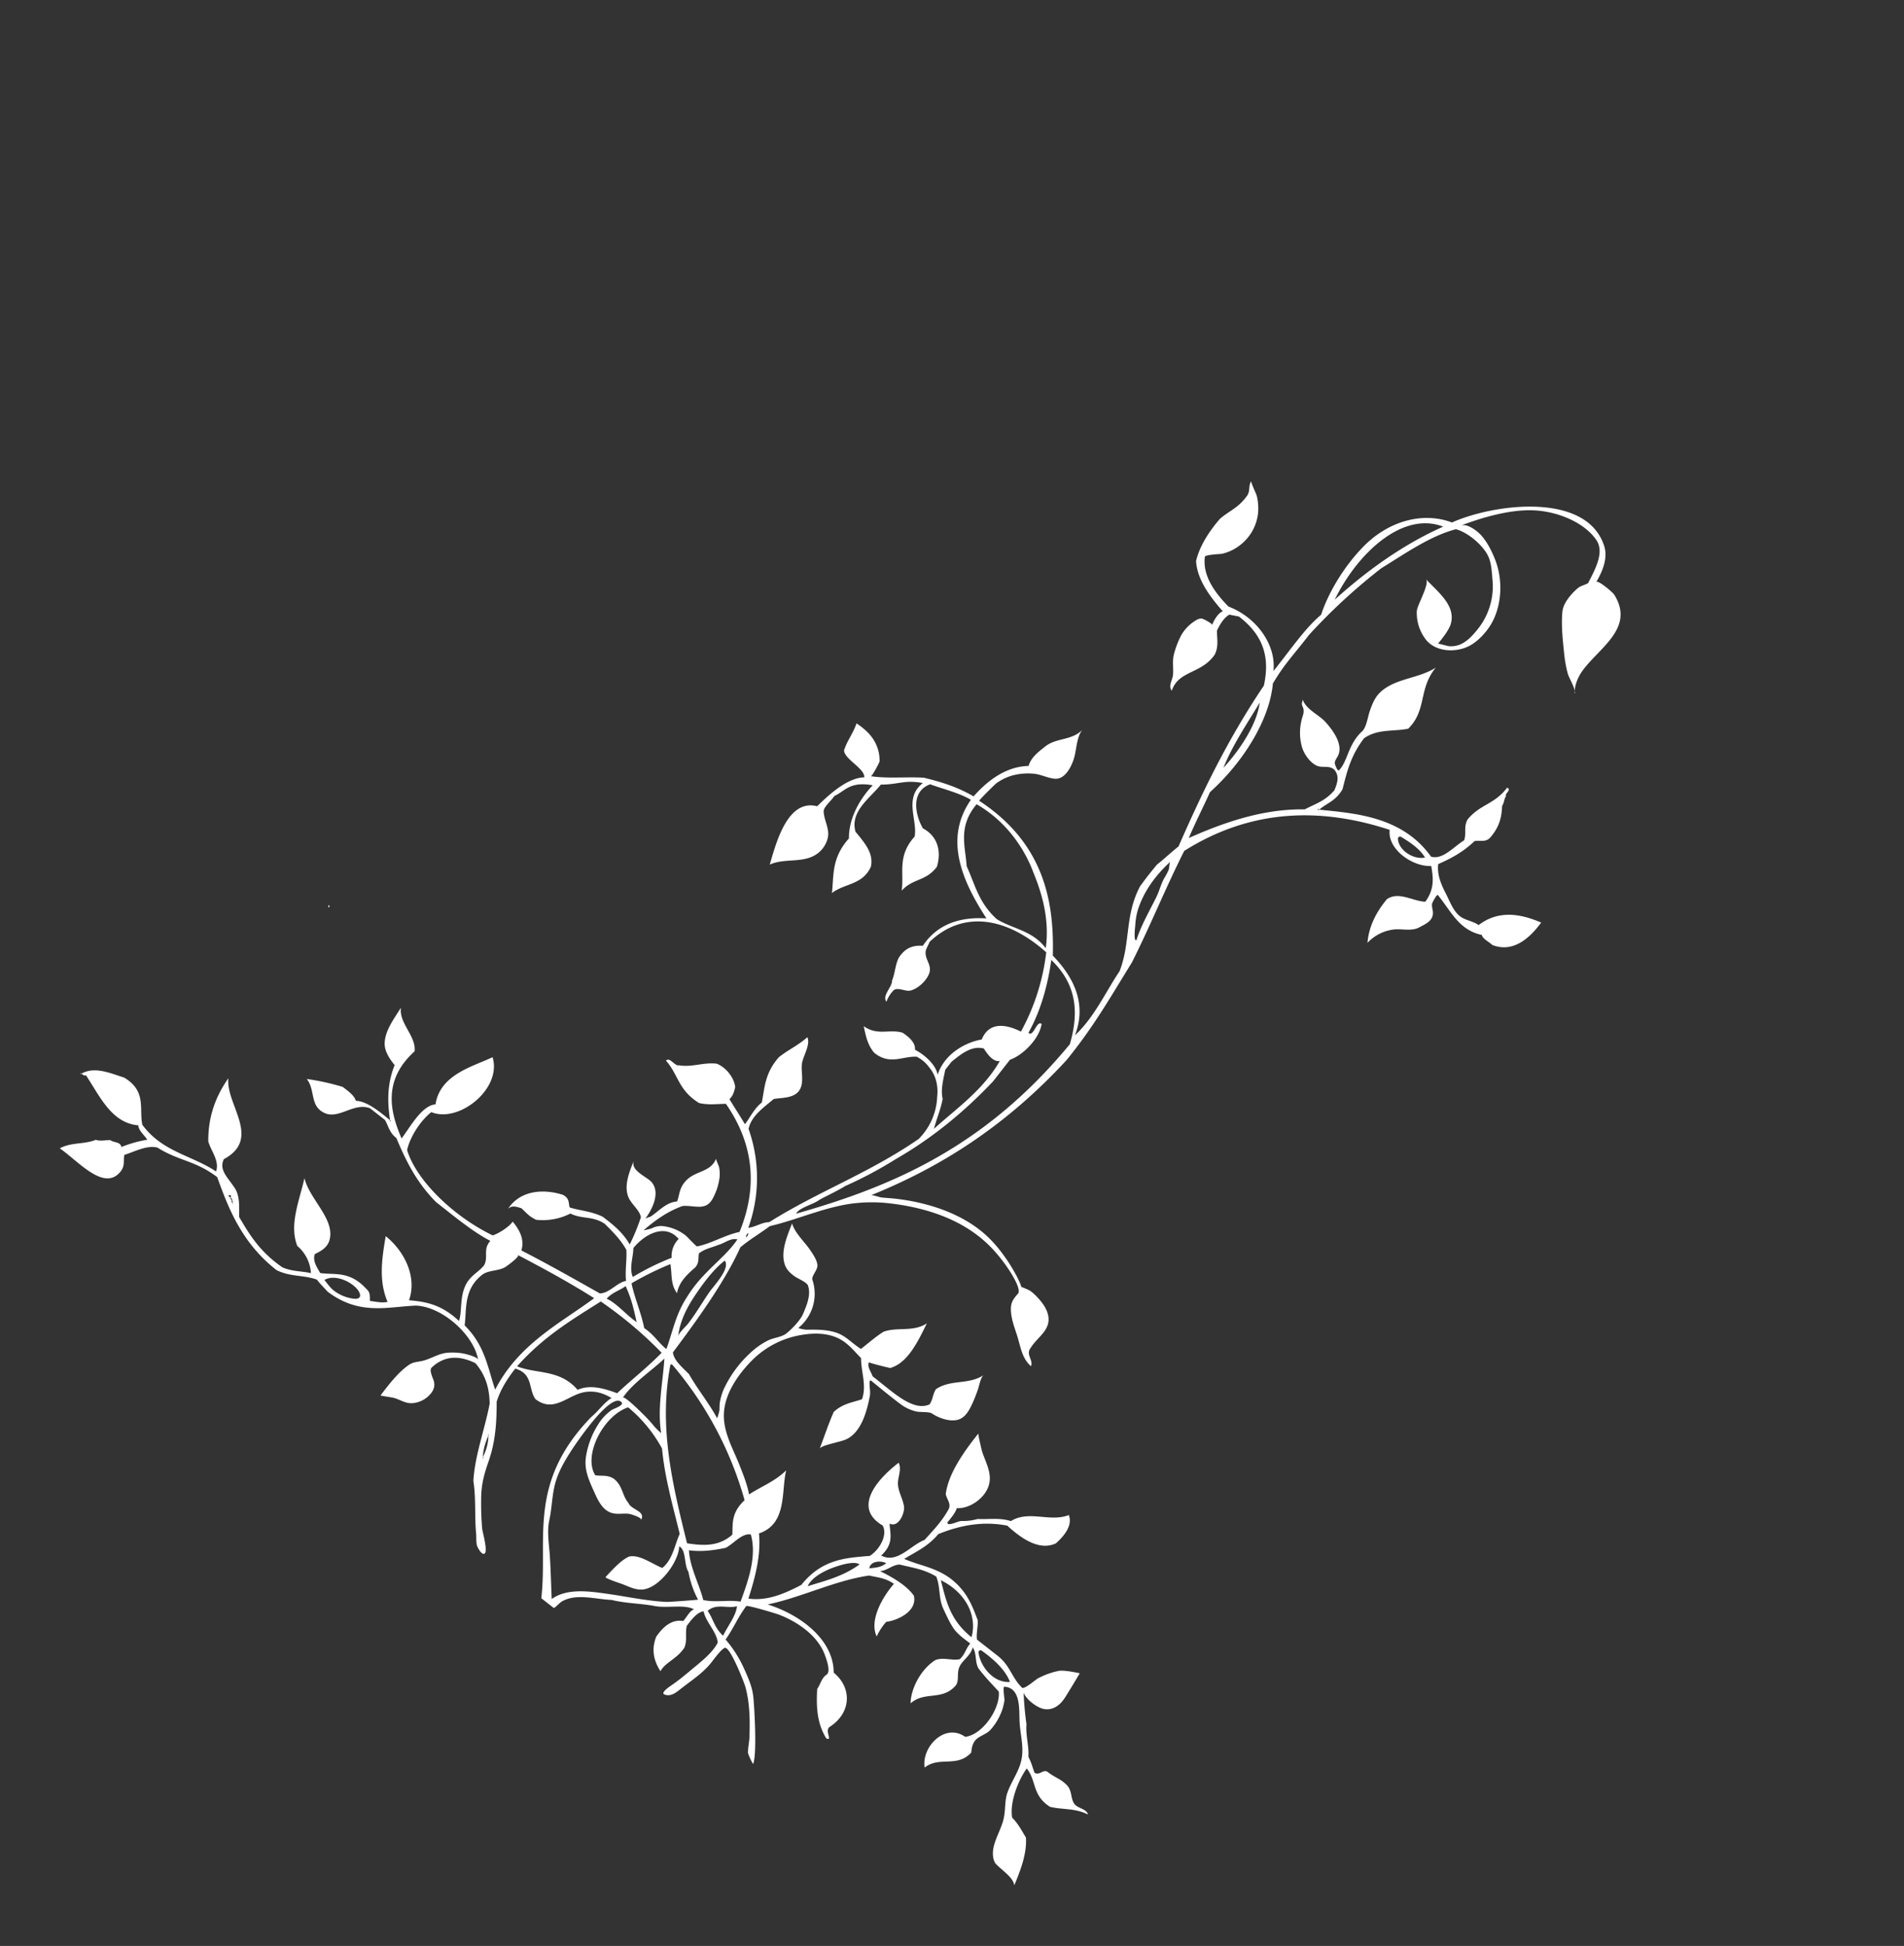 <?xml version="1.0" encoding="UTF-8"?> <svg xmlns="http://www.w3.org/2000/svg" xmlns:xlink="http://www.w3.org/1999/xlink" width="1276.121" height="1304.175" viewBox="0 0 1276.121 1304.175"><rect x="0" y="0" width="1276.121" height="1304.175" fill="#333333" stroke="none"/><defs><clipPath id="clip-path"><rect id="Rettangolo_2137" data-name="Rettangolo 2137" width="1000.509" height="837.738" fill="none"></rect></clipPath></defs><g id="Raggruppa_20377" data-name="Raggruppa 20377" transform="matrix(0.616, -0.788, 0.788, 0.616, 0.003, 788.414)"><g id="Raggruppa_20376" data-name="Raggruppa 20376" transform="translate(0 -0.004)" clip-path="url(#clip-path)"><path id="Tracciato_7757" data-name="Tracciato 7757" d="M204.478.6c-1.171.1-.6-1.406,0,0" transform="translate(-116.568 0.004)" fill="#fff" fill-rule="evenodd"></path><path id="Tracciato_7758" data-name="Tracciato 7758" d="M87.909,1.406c9.283,3.961,11.938,14.546,15.5,24.223,2.135,17.636-10.424,20.582-17.44,29.068-6.036,21.743,4.221,38.219,5.813,58.134,7.132-2.556,8.561-10.816,12.6-16.471,10.633-8.421,23.568-14.542,41.662-15.5-14.977,9.288-17.869,42.712-44.57,31.006-7.6,1.762-7.82,8.634-10.656,17.439-2.062,6.4-8.372,10.361-13.566,14.534-4.92,12.519-9.848,25.031-8.718,43.6,1.8,6.924,5.917,11.524,8.718,17.442a25.812,25.812,0,0,0,8.721-18.41c7.788-13.2,24.534-17.454,38.757-24.222-9.06,11.287-8.987,33.161-22.285,38.754-5.224,2.2-10.057-.278-13.564-1.938-4.546,1.592-5.926,6.349-7.753,10.659,5.066,8.823,13.389,14.386,10.659,31.005-.116,3.759-2.854,4.9-4.846,6.781,2.046,3.446,3.761,7.222,6.783,9.69,7.282-13.389,20.456-20.885,33.911-28.1-.267,16.852-8.976,33.653-24.223,38.754,5.864,8.995,11.209,18.506,9.69,34.881,6.223-1.857,13.8-10.736,24.222-11.626,6.135-.324,9.821,1.806,15.5,1.937,6.407-1.022,7.617-7.238,15.5-6.782-2.483-13.02-1.93-29.074-1.939-44.57,2.429-19.21,9.731-33.549,17.44-47.475-.02-6.156,3.169-9.105,4.844-13.565v-12.6C185.3,156.9,169.7,156.354,167.36,145.774c-2.377-10.747,8.557-14.049,10.656-23.255A161.109,161.109,0,0,1,188.675,144.8c.071,4.916.232,9.919-1.937,12.6,4.167,5.845,4.217,15.807,3.876,26.16-1.407.6.1,1.171,0,0,8.322-8.8,17.725-16.509,31.006-20.347,1.378-6.05,3.438-11.5,7.751-14.534,6.592-4.644,15.768-4.9,25.19-5.813-9.105,5.105-8.642,19.779-17.439,25.193-28.388-4.95-41.993,11.9-51.351,29.065,8.38.061,25.648-3.132,31.973,3.876,17.753-9.913,35.346,4.118,48.445,10.658-12.6,18.088-48.869,9.556-54.258-9.689-10.071-2.36-22.813-.639-30.038,2.908-12.476,17.832-15.8,52.624-9.689,80.419,4.011,2.651,11.587,5.115,15.5,4.843-1.642,7.725-4.865,13.868-11.628,16.472,3.692,19.239,6.686,39.174,9.69,59.1,3.755,4.964,12.845,4.6,17.439,8.721,4.927-4.764,11.321-8.059,16.472-12.6,2.771-6.271,4.005-14.081,4.844-22.285-.7-9.637-6.987-13.682-8.719-22.285a40.692,40.692,0,0,1-17.442-15.5c-1.11-5.127-.439-7.184,0-12.6-1.192-3.006-2.133-6.264-5.813-6.783,15.112-1.22,25.457,10.713,30.036,23.255.917,5.114-2.144,6.253-3.875,8.718,2.739,7.276,7,13.028,8.721,21.317.226,10.884-.425,17.972-3.455,25.688a145.2,145.2,0,0,0,18.957-5.34c3.4-3.7,2.856-10.889,5.813-15.5,4.192-6.54,12.758-9.2,21.317-11.626-7.013,1.985-3.282,13.286-4.157,18.116-1.675,9.233-14.124,11.8-22,11.92.554-.009,3,1.841,3.858,2.109,6.23,1.949,13.792,2.354,18.427,7.58,4.713-1.422,7.784-4.487,14.532-3.876,9.306.649,14.537,9.649,24.222,6.784-.674.2-2.708,4.417-3.359,5.168a23.752,23.752,0,0,1-4.969,4.287,39.093,39.093,0,0,1-13.473,5.1c-10.178,2.13-11.345-6.221-16.953-12.614-8.049-5.195-17.938-8.543-29.066-10.658a48.436,48.436,0,0,0,4.442,3.53,13.418,13.418,0,0,1,5.524,4.561,30.245,30.245,0,0,1,4.691,16.123c.025,1.047-1.443,10.365-1.094,10.666,7.459,6.427,17.7,10.073,25.193,16.471q47.558-13.483,62.009-60.071c-3.727-4.672-8.034-8.76-10.658-14.534-1.794-16.327,6.455-22.612,8.72-34.881,3.693.184.6,7.158,2.908,8.721,4.167,7.783,12.05,11.847,16.472,19.377,1.975,7.183-.676,15.407-4.845,19.377-2.513,1.041-4.751,2.356-8.721,1.94-2.279,6.117-4.407,12.385-6.781,18.408,4.1.3,11.654-1.7,18.408,0,9.027-4.535,16.593-10.535,31.006-9.688,7.808,1.882,14.072,5.3,22.285,6.782-2.789,5.147-12.251,5.382-16.919,8.485-4.465,2.965-8.514,8.612-14.193,9.192-6.6.673-11.128-6.024-15.4-9.925-8.145-1.635-17.845-4.954-26.16-.969a98.3,98.3,0,0,1-52.321,40.692c3.337,3.446,8.62,4.944,11.626,8.721,36.748,13.314,67.438,32.683,105.611,44.57a42.378,42.378,0,0,0,30.036-7.751c5.421-3.3,9.947-8.547,11.626-14.532,1.383-4.932,1.709-7.336.97-12.6-5.39-7.853-15.847-10.637-15.5-24.225,1.529-7.191,5.78-11.66,9.691-16.472.5,11.449,9.276,14.623,12.594,23.255.519,6.331-.36,11.263-3.875,13.566,1.464,7.68.495,17.623-3.875,22.283,14.057-5.2,29.094,1.557,36.819,8.72,12.907-3.709,18.334,7.157,20.347,17.442a145.427,145.427,0,0,0,52.322-19.381c2.207-34.879-11.448-61.27-42.634-65.885-2.2.7-4.95.865-6.78,1.937-4.763,3.048-4.338,9.309-10.482,11.012-4.936,1.368-12.488.24-16.535-3.116-2.414-2-3.284-8.556-6.9-8.864a20.966,20.966,0,0,0-8.719.968c1.4-5.053,10.006-2.909,13.564-5.813,5.283-1.5,9.024-4.54,14.534-5.813,8.953-.879,13.146,3,16.471,7.752,19.251-1.53,32.283,9.915,40.692,22.286,9.553-27.664,23.947-55.4,56.2-57.166-1.088-8.926-6.237-20.274-8.625-27.9-12-7.49-22.441,4.848-26.254,14.329,2.081,11.875-5.326,19.758-14.532,23.255-12.242.289-15.943-7.957-27.132-8.721,10.487-5.983,16.227-16.716,33.914-15.5,10.041-5.184,15.667-21.708,31.65-17.733-5.721-11.1-10.767-12.111-18.167-21.532-11.776-.152-27.022-5.312-35.325,6.055-2.232,10.044-3.895,18.454-12.072,22.552-13.269,3.211-19.579-7.055-30.036-9.689,10.221-6.253,18.2-14.743,35.851-13.564,8.236-6.619,21.5-10.915,37.88-9.391-7.373-13.844-14.252-12.109-21.53-15.811-3.84.357-10.1-1.183-12.446.672-4.408,3.491-6.769,10.54-12.191,13.061a18.26,18.26,0,0,1-15.9-.132c-8.971-4.4-13.4-14.78-22.318-19.4,13.962-5.525,42.186-17.914,50.383.969,9.714,1.27,27.278,3.826,34.678,12.91,5.011-3.063,1.317-18.534,6.056-21.869,7.227-2.492,12.1-2.04,19.286-4.48.465,7.3.009,14.186-3.934,20.558a24.862,24.862,0,0,1-6.663,7.276c-.71.5-11,2.239-11.382,1.543,5.283,9.572,15.068,19.772,21.061,28.632,4.644,10.216,8.858,20.854,10.66,33.913,17.351,1.054,30.468,6.347,38.755,16.472,5.6-2.245,11.646-.578,17.237.785,9.461,2.3,13.9,11.752,24.427,12.779-5.981-.584-13.479,5.194-18.857,7.256-4.873,1.867-13.645,3.882-17.859-.613-2.925-3.119-4.132-9.732-6.466-13.532a40.057,40.057,0,0,0-8.468-9.919,33.972,33.972,0,0,0-12.312-6.571c-1.439-.414-16.5-2.33-16.456-1.813,4.305,51.867-22.208,81.083-51.354,102.7-3.182,22.654-13.145,38.53-32.942,44.57,17.365,2.83,35.74-1.719,52.318-2.906,19.827-6.012,31.351-20.328,53.291-24.223,8.047-.233,10.365-.233,18.411,0,5.933,1.494,12.473,2.381,18.408,3.876,37.564-9.589,76.105-18.2,120.143-21.317,15.229-7.376,26.454-18.762,26.162-41.66-.927-1.983-1.98-3.836-2.906-5.815-3.75-1.715-9.636-.907-13.566,0-4.218,3.209-7.392,7.467-13.566,8.721-15.707,1.108-23.328-12.663-36.819-7.751.914-3.943,5.941-4.041,8.721-5.815,3.986-2.539,6.876-6.06,11.252-8.045A61.282,61.282,0,0,1,773,401.119a27.174,27.174,0,0,1,12.648,1.06c1.731.554,3.709,1.25,4.758,2.81.58.859,1.841,7.865.926,8.2,2.728-1.005,9.064-1.853,11.627,0,2.63-14.161,6.576-27.014,15.5-34.879,8.385-3.89,19.133-5.411,31.973-4.845,7.653,1.392,13.054,5.034,22.287,4.845,5.144.3,6.348-3.341,10.657-3.875-.714.088-4.656,8.015-5.453,9.02a36.385,36.385,0,0,1-7.869,7.339,31.189,31.189,0,0,1-25.146,4.148,30.64,30.64,0,0,1-11.875-5.908c-.946-.8-7.415-8.626-8.76-7.818-10.286,6.188-14.548,18.4-16.472,32.944,6.048,19.673-.71,41.341-15.5,50.381,16.806.312,35.3-1.068,49.41,1.94,15.03-5.409,35.238-7.817,53.291-5.815,25.059,2.783,43.541,17.78,49.414,36.819,27.058,14.3,72.022,58.326,50.381,90.11-4.372,6.422-12.615,9.344-22.278,10.656,1.987-.15,1.356,13.049.82,14.536-8.946,24.861-33.8,14.212-53.022,14.776-5.035.15-10.543,1.542-14.658,4.6,2.645-1.967,4.837-8.634,7.006-11.489a86.985,86.985,0,0,1,9.068-10.057c6.588-6.335,13.4-13.038,21.124-17.974,3.88-2.48,9.123-2.677,13.574-2.346a31.945,31.945,0,0,1,6.426,1.053c1.084.311,5.263,3.122,5.783,3.024,11.13-2.109,23.265-4.226,26.158-13.562,3.962-12.781-.351-28.8-7.171-40.461-5.98-10.243-15.206-18.632-24.57-25.745-5.334-4.053-10.968-7.676-16.626-11.26,3.955,2.5,3.978,11.129,3.277,14.918-1.12,6.048-3.962,12.036-7.061,17.308-6.959,11.823-19.736,21.42-33.275,24.128-6.926,1.388-16.1.867-22.661-1.995-9.048-3.946-17.3-14.82-14.962-25.339A29.066,29.066,0,0,1,883.2,515.454c3.324-2.236,19.965-4.4,20.524-8.279-1.876,12.963-1.757,27.838-14.531,31.973-4.1,1.072-9.222,1.115-14.536.97.276.008,2.7,6,3.126,6.663a15.849,15.849,0,0,0,4.81,4.9c4.416,2.811,10.121,3.307,15.222,3.422a45.847,45.847,0,0,0,32.746-12.257c3.631-3.414,7.806-6.876,10.4-11.185,4.345-7.222,4.9-21.664,1.514-29.332-14.126-10.739-33.207-16.53-51.35-23.252a387.715,387.715,0,0,0-64.917-10.66c-17.615.137-25.133-1.017-40.695.97-19.976,12.931-52.861,16.988-83.324,11.626-10.874,2.693-22.282,4.849-32.943,7.751,24.462,13,46.86,28.07,62.976,49.414,6.971,3.044,12.675,7.353,22.287,7.751,4.83-1.305,9.332-2.941,10.656-7.751,1.369-4.971-4.178-7.578-5.018-12.119-.9-4.858.882-10.716,3.591-14.761A35.074,35.074,0,0,1,778.9,499.274c2.4-1,3.962-1.234,5.776-3.237.792-.875,1.088-2.105,2.014-2.909.528-.458,2.436-1.04,2.708-1.455-3.978,6.043-1.313,14.646-2.523,21.447-1.23,6.916-4.116,17.816-11.768,20.257-1.841.587-4.353.339-6,1.466-.565.383-3.667,5.094-1.991,5.275,8.346.911,17.244-6,30.034-3.875,3.808.635,9.963-2.977,13.527-4.215,4.644-1.616,9.453-3.079,14.424-2.346,13.622,2.007,23.017,14.607,36,19.157-18.7-.39-25.89,12.9-43.6,10.656-7.669-6.54-12.428-15.99-23.254-19.377-15.04.138-25.291,5.07-35.849,9.686-9.3,1.223-13.57-2.578-20.347-3.875v-.966c-1.1.182-.54.97,0,.966,12.321,19.775,30.846,46.249,21.317,78.482,3.351,7.625,14.287,7.672,22.283,10.656,4.853-1.6,6.871-6.047,12.6-6.781,13.172.394,19.055,8.074,32.943,7.75.927,3.513-4.182.986-4.844,2.906-2.745.162-4.038,1.778-6.782,1.94-5.654,4.037-11.867,7.51-22.287,6.781-4.1-.737-5.172-4.518-7.751-6.781-10.743-1.529-19.14-5.4-27.128-9.691-6.06,3.7-9.482,9.825-12.348,16.09-2.2,4.79-5.2,9.493-6.04,14.772-.922,5.831,2.606,10.041,2.886,15.647,15.6,4.1,23.044,16.358,27.128,31.974-15.171.481-27.984-3.351-31.974-16.472.264-3.292-.749-7.857.97-9.69-6.923-14.237-.232-25.848,2.906-39.724.217-.95-6.182.1-6.954.52-1.7.919-2.59,2.519-3.978,3.789-4.353,3.986-9.135,1.273-13.906-.829-5.4-2.385-7.782-8.929-11.891-12.887a28.976,28.976,0,0,0-17.532-8.035c7.81-5.109,17.69-8.149,31.007-7.751,9.142,2.807,9.565,14.335,14.532,21.317,10.677-.3,16.113-5.846,21.317-11.626-8.169-9.375-9.316-30.109,1.936-36.819-17.3-47.941-47.909-82.567-95.92-99.8-29.041,5.858-52.534,12.794-80.419,18.408-29.47,3.248-49.372,6.3-78.481,5.815-60.68-4.983-109.121-22.642-152.118-47.479.844.489,2.406,5.232,3.042,6.28,1.584,2.618,3.38,5.105,4.989,7.711,11.723,19,20.54,42.677,18.13,65.461-1.8,17.023-10.14,35.072-12.594,37.785.207-.229,1.626,5.555,1.659,6.2a32.846,32.846,0,0,1-.473,6.69c-.71,4.577-2.081,9.616-5.231,13.16-6.6,7.416-15.626,3.051-24.053,3.985-5.884-.071-5.237,6.391-9.69,7.751.3-8.122,6.255-13.795,10.548-20.154,2.98-4.419,5.774-9.063,9.724-12.7,4.431-4.081,7.137-4.294,12.671-3.966,3.522.208,7.629-11.157,8.474-13.61a107.421,107.421,0,0,0,4.553-17.942c4.15-25.827-4.792-51.11-18.132-73.1a101.938,101.938,0,0,0-12.336-16.464c-13.808-15.257-33.28-24.853-49.414-37.785-7.911-2.1-14.99-5.039-23.253-6.785-24.8,6.032-55.806,7.16-83.326,7.751-3.779,3.651-4.026,10.834-4.846,17.441-4.36,10.5-7.092,22.618-11.626,32.944-.192.434,4.662-1.644,5-1.865,1.431-.95,2.693-2.073,4.183-2.953a35.93,35.93,0,0,1,11.066-4.014,77.237,77.237,0,0,1,28.408-.382,49.98,49.98,0,0,1,13.558,4.214c3.838,1.9,7.122,5.807,11.384,6.777,4.449,1.013,12.392,1.853,16.8.693,5.917-1.561,13.724-3.643,17.154-9.253,1.159-1.9-.59-8.232-.692-10.46-.172-3.678.081-7.187,2.158-10.349,5.088-7.735,16.422-10.585,24.694-13.1-3.98,5.594-4.508,14.079-6.565,20.492-1.052,3.285-2.267,7.266-4.709,9.841s-8.384,1.435-10.043,3.58a29.419,29.419,0,0,1-31,12.592c-.893-.19,1.839,4.557,2.043,4.81,4.121,5.113,8.378,10.463,10.711,16.684,2.561,6.828.919,13.207,1.778,20.169,6.219,1.534,12.742,2.76,18.41,4.846,8.484,5.4,11.89,15.884,22.282,19.377-11.819,2.42-28.758,6.592-38.754-.971-2.047-4.411-4.094-8.823-5.813-13.562-3.356,1.167-3.978,5.066-5.816,7.751.2,16.6-2.3,35.889,8.721,41.66,4.219-.3,6.5-2.543,10.658-2.906,11.654,3.847,15.512,15.494,27.129,19.378-2.263-.758-7.9,2.223-10.184,2.976-3.288,1.08-6.568,2.121-9.945,2.89-5.07,1.155-10.859,2.074-15.013-1.8-4.068-3.8-6.069-10.345-6.521-15.7-.183-2.16-4.378-6.726-5.387-8.934a28.114,28.114,0,0,1-2.6-11.146c-.195-8.488.069-16.968.239-25.452,0-.237-.519-.551-.651-.607-2.947,1.605-4.975,4.794-8.257,6.454-8.637,4.372-20.688,9.592-30.462,6.084-3.13-1.124-5.657-3.455-8.328-5.35-1.439-1.026-7.633-6.185-9.468-5.618,8.388-2.595,16.456-5.5,25.193-7.751,8.127,1.238,12.734,6,18.409,9.691,9.6-3.32,13.97-11.867,21.315-17.442.937-7.187,2.709-13.633.913-20.9-1.922-7.786-6.98-14.307-12.759-19.677a60.642,60.642,0,0,0-34.043-16.057c-12.993-1.57-28.788-.836-39.823,6.958-10.178,7.187-14.775,19.137-20.876,29.513-3.41,5.8-7.1,12.241-11.617,17.26,9.44,3.154,17.061,8.129,28.1,9.687-12.567,5.322-27.578,22.906-44.57,11.63-10.25,9.773-24.1,15.943-38.757,21.313,6.261,10.858,17.274,16.965,29.068,22.287,22.35.256,32.722,12.49,43.6,24.222,8.4,2.771,18.776.375,21.315-5.815-3.16-23.588,22.766-21.837,39.727-17.438-1.977,4.155-7.044,5.227-10.658,7.751-4.637,3.237-6.451,9.372-10.4,13.3-2.992,2.977-13.485,5.827-14.792-.705-5.238,4.451-8.723,10.656-20.345,8.721,2.206,12,17.27,11.149,26.16,16.471,9.069.643,17.347,1.506,26.16,0,4.054-.788,4.494-5.192,6.78-7.751,11.181-6.58,27.515-8.01,45.54-7.751-.656-.008-5.218,5.847-5.937,6.667a40.756,40.756,0,0,0-4.276,6.157c-4.335,7.266-7.945,13.909-17.213,15.12-7.32.958-16.636-2.279-21.019-8.567-2.91,1.289-7.412.985-11.629.97-1.525,2.224,4.94,4.711,6.784,6.781a34.973,34.973,0,0,0,7.75,7.751c4.268,6.071,9.8,10.877,12.6,18.411,13.43,4.98,15.473,21.345,27.13,28.1-3.572,5.893-11.623,6.45-20.347,4.845-9.6-4.936-11.944-17.126-10.659-32.944-7.39-14.571-18.988-24.935-32.943-32.943-11.248-.378-18.6-4.656-27.128-7.752,2.72,10.842,8.091,19.038,8.719,31.974.238,14.449-5.338,23.083-10.657,31.973-3.158,2.98-7.636,4.636-10.658,7.751v17.442c.007,10.987-5.67,16.29-6.784,26.158-.224,1.987,9.857,3.915,11.264,4.519a50.834,50.834,0,0,1,12.675,7.892c2.933,2.476,7.484,12.167,7.484,12.167s-9.676,1.234-13.674,1.664c-3.164.335-6.49.9-9.681.576-4.344-.438-8.233-2.453-10.3-6.446-2.186-4.23-2.316-13.353.29-17.462a211.021,211.021,0,0,0-15.5,14.532c-6.247,4.089-10.344,10.325-16.472,14.532-1.561,3.608-3.823,6.513-5.814,9.691.178,4.021,5.8,3.028,5.814,6.781.021,6.292,1.787,9.581.969,15.506-.714,5.173-5.53,7.322-6.783,11.627-1.085,3.726,2.486,8.433,0,11.627-1.943-9.683-8-15.25-11.626-23.254-1.372-14.291,8.2-17.638,10.657-28.1-10.5.488-25.214,5.137-31.974,12.592-.78,6-3,10.57-4.843,15.506-7.654,6.88-18.618,10.448-30.036,13.563,3.9-3.844,2.716-12.785,3.875-19.378,4.292-8.772,15.167-9.367,24.223-12.6,7.039-2.508,11.673-7.6,17.439-9.687,7.68-2.783,16.527-2.724,23.894-6.447,7.34-3.7,12.182-10.27,18.123-15.714s19.846-13.673,13.211-23.379c-.718-1.049-6.01,4.94-7.134,5.658a34.177,34.177,0,0,1-10.28,3.95,37.8,37.8,0,0,1-11.2.84c-4.047-.3-8.313-3.8-12.08-3.667-3.432.123-5.513,1.593-7.751,2.906-14.052-1.124-14.9-15.458-27.13-18.408,9.519-10.2,32.151-7.912,32.944,8.721,8.377,8.536,29.913,6.774,37.786-.969,1.137-6.935,2.1-14.055,3.875-20.347,2.049-4.735,6.937-6.628,8.721-11.626-5.131,2.314-10.984-.068-15.5.969-5.123,1.175-7.2,5.6-11.628,5.811-14.055-.8-15.565-14.145-28.1-16.472,7.337-5.661,21.679-8.788,32.943-4.841,4.973,2.775,6.45,9.051,10.658,12.592,5.26.741,7.848-1.194,12.6-.966,0-5.188-.41-10.282,1.2-15.277,1.495-4.64,3.88-8.957,6.058-13.3,3.373-6.719,10.373-10.507,14.061-16.965-1.177-9.8-5.377-16.586-8.721-24.223-2.785-3.674-8.671-4.245-11.626-7.75,1.3,6.051,3.842,19.215.968,28.1-6.988,8.465-20.157,1.16-25.19-3.875a40.421,40.421,0,0,0-11.626.97c5.181-10.231,21.977-13.231,34.88-12.6-.357-7.072-3.478-11.377-5.813-16.472-16.835-16.109-39.3-26.588-57.164-41.664C99.178,605,99.179,632.372,82.1,645.729c-.429,16.188-13.94,25.8-30.035,20.347-4.5-1.746-6.389,7.787-7.751,2.906,4.264-11.563,12.975-18.676,22.285-25.193,4.805-.473,7.451-2.2,11.629-.97,3.44,1.009,8.176-6.853,9.572-9.083,7.356-11.745,6.217-28.438,2.232-41.116-.611-1.943-7.828-20.552-8.9-20.528-9.482.205-16.919,2.456-26.16,2.9a81.406,81.406,0,0,1-8.433,23.056c-3.154,5.961-6.069,11.2-11.055,15.86C30.04,619,7.8,638.637.708,640.884c-.4.126,2.742-6.568,3.842-7.432,2.783-2.188,6.158-3.69,9.036-5.8,9.036-6.635,17.966-13.736,24.658-22.839,1.786-2.425,15.311-25.216,11.879-26.908-2.023-1-7.083-1.017-12.6-.966-9.582.09-18.453-3.194-27.631-5.4-3.743-.9-8.05-2-9.188-6.234-.8-2.984,7.28-.153,8.36.182,4.954,1.534,9.834,2.626,14.894,3.7,7.7,1.633,18.311,4.537,26.161,2.906,5.287-5.051,5.87-14.8,10.657-20.347-2.892-2.922-8.6-3.028-14.532-2.906-4.739,2.042-7.276,6.288-12.6,7.751-9.138.713-15.652-4.073-22.285-2.91,2.813-8.164,7.936-14.023,16.472-16.471,9.663-.62,16.265,1.822,19.377,7.754,3.56.311,8.578-.828,10.658.966-1.125-7.278-10.455-14.383-14.534-22.284-4.408-8.539-10.416-16.065-14.534-25.192-6.31-8.87-10.647-20.591-20.347-25.193-2.71-1.285-5.476-.981-7.751-1.936v-10.66c34.043-20.86,54.8-55.007,116.27-48.443,5.75,1.352,13.375.834,18.407,2.908-.821-6.606-2.856-11.282-6.78-15.5-8.447-9.087-25.067-7.877-25.193-24.223,2.166-7.786,12.543-11.642,7.751-23.255-9.748-.059-18.214,1.163-25.19,3.877-10.309,8.1-21.126,15.691-34.881,20.347-8.921,3.021-15.637,5.916-23.154,11.832A192.2,192.2,0,0,0,13,400.748C11.287,402.4,3.328,413.513.708,412.222c-1.926-.95.6-6.466,1.386-7.439,1.543-1.916,4.013-3.519,5.807-5.2C16.5,391.5,26.519,385,34.619,376.373,48.526,366.7,66.53,361.128,82.1,353.118c7.314-5.93,13.265-13.219,15.5-24.223-2.4-11.486-8.344-19.43-20.35-21.315-2.689-.42-5.2,5.435-6.432,6.943-2.02,2.466-4.258,3.3-7.443,3.333a17.675,17.675,0,0,1-12.91-5.765c-3.41-3.817-3.119-8.782-5.4-13.1-.185-.351-3.87-6.909-3.661-6.911,8.875-.106,19.443-.3,27.986,2.442,2.945.942,4.412,2.717,6.726,4.739,5.171,4.519,11.674,5.929,16.206,11.385a41.417,41.417,0,0,1,5.458,7.948c.734,1.484,4.067,8.856,2.728,10.305,10.991-11.89,13.582-40.343,2.906-55.228-12.486-14.642-28.6-25.66-29.066-52.32.641-3.556,1.031-7.365,1.938-10.656-3.055-9.217-9.548-15-11.626-25.192-.067-29.78,13.123-51.5,24.6-69.73-.249-18.483-7.339-26.751-9.084-43.736C77.229,65.286,68.428,61.584,62.717,57.6c-3.592,1.575-5.3,5.034-10.657,4.845-17.42-.431-11.589-27.274-12.6-41.662,8.131,3.495,11.993,11.26,19.377,15.5,1.179,3.343,3.923,5.122,5.815,7.751.1,3.151,3.407,6,.968,8.721A85.165,85.165,0,0,1,80.158,63.418c1.225-3.621,1.25-8.439,3.876-10.659-10-15.3-.205-32.8,4.845-48.445-1.13-.164-1.053-1.531-.97-2.908M84.034,131.24c-.942.028-.753,1.187-.97,1.938-.824-.178-.913.379-.968.968-1.409.6.1,1.171,0,0,.824.18.915-.377.968-.968.942-.025.753-1.187.97-1.938,2.9-.2-.927-4.023,0,0M77.8,227.991a27.6,27.6,0,0,0,3.694,10.175c3.01,4.6,5.62,1.7,6.45-2.537,1.35-6.887-1.528-17.97-8.759-20.82-.589,2.809-1.512,5.644-1.673,8.523a22.174,22.174,0,0,0,.288,4.659m84.11,77.381c-.258-.075-.435-.13-.516-.154-5.634-1.735-8.985-7.927-14.381-9.265-15.49-3.842-24.587,6.17-33.911,11.629-2.215,19.1-12.9,29.732-21.317,42.632,33.917-6.5,62.687,7.276,89.139,14.532-2.034-20.251-5.281-39.287-8.721-58.132.309,1.717-8.027-.584-10.294-1.242M125.7,393.813c7.986,4.288,11.546,13,14.534,22.287,13.452,2.05,25.758,5.244,39.724,6.781a270.7,270.7,0,0,0,1.938-53.291c-21.212-7.53-41.771-15.717-68.79-17.442,3.962,13.574,16.206,23.71,12.594,41.664m436.974-10.658c-6.02,11.742-14.335,21.193-15.5,37.786,1.348,12.273,8.787,23.438,4.845,37.789,15.328-8.9,26.119-22.327,34.88-37.789,8.768-14.187,15.9-35.1,12.6-58.133-19.724-.671-26.75,11.36-36.819,20.347M64.657,365.715a37.427,37.427,0,0,0-13.566,5.814c-1.407.595.1,1.171,0,0a32.28,32.28,0,0,0,13.566-5.814c1.408-.6-.1-1.171,0,0m158.9-.97c-5.137,3.907-12.227,5.861-15.5,11.628a174.574,174.574,0,0,1,26.163,12.595,16.107,16.107,0,0,1,12.823-4.061c2.813-13.036-10.392-19.854-23.481-20.162m-37.747,32.273c8.411-10.093,10.749-13.732,14.492-20.645-5.09-1.37-8.534-4.385-14.532-4.844,1.833,6.885-.495,17.064.04,25.49m18.368-18.707c-6.639,7.893-11.652,17.412-18.408,25.19.578,8.008-1.784,13.075-1.939,20.349,12.02-3.809,22.094-9.559,36.819-10.66,19.434-2.127,35.114,4.033,50.383,2.909-1.851-4.287-7.2-5.078-10.657-7.753-4.181-2.281-7.42-5.5-12.6-6.783-2.741,1.457-4.479,3.919-8.721,3.875-8.141-1.6-14.7-2.426-21.315.97,2.029-7.338,8.23-10.5,12.595-15.5a205.728,205.728,0,0,0-26.16-12.594M126.865,415.78c-12.519-1.987-32.314-.536-36.473-.146-7.327.686-14.708,1.7-21.634,4.293-8.386,3.138-15.441,8.839-23.466,12.7-7.181,3.453-12.632,9.635-18.5,14.867-7.27,6.481-14.808,12.655-22.208,18.987,12.3,3.6,19.756,16.925,25.745,27.286,6.648,11.508,12.391,23.587,20.075,34.469,1.086,1.537,14.187,15.9,14.252,15.758a61.711,61.711,0,0,1,10.657-16.472c2.056-5.709,10.662-9.99,9.688-15.5-8.468,6.328-30.7,6.726-38.116-1.734-3.242-3.7-3.966-8.694-5.46-13.219-.359-1.085-4.067-11.3-2.931-11.209,7.463.611,14.981,1.171,20.347,3.876,5.547,4.466,5.583,14.441,7.753,22.286,8.646,2.129,17.386-3.008,25.19-4.845,12.117-15.336,23.635-31.267,37.786-44.57a94.052,94.052,0,0,0,7.753-34.879c-14.741-9.746-44.24-3.962-49.415,10.657,1.981,3.832,5.522,6.107,5.813,11.626-.327,7.747-5.413,10.736-6.783,17.441-2.533,4.156,3.119,12.679-3.875,13.563,2.048-.26-1.222-8.288-1.7-9.048-1.725-2.779-4.285-4.983-5.884-7.853-3.653-6.556.156-13.719,3.277-19.622,4.279-8.1,7.76-14.95,16.239-19.287a56.871,56.871,0,0,1,22.178-6.371,32.665,32.665,0,0,1,11.923,1.278c1.561.513,7.963,5.062,8.224,1.8.263-3.28-4.185-5.137-10.46-6.131m68.6,9.036c1.872-1.155,8.221,0,10.51,0,8.828,0,17.505-1.3,26.291-1.782,4.417-.245,20.976,1.415,22.364-4.877-9.717-2.413-21.613-2-31.534-1.234-9.586.742-19.356,2.8-27.631,7.893m83.322-5.811c-1.139.149-2.749-.169-2.9.966,1.139-.149,2.75.169,2.9-.966M139.262,443.1c-.136.875-.284,1.751-.448,2.614-.2,1.064-.388,2.172-.7,3.2a53.071,53.071,0,0,0-.795,6.907c11.162-12.091,26.827-19.681,40.692-29.068-12.038-1.853-26.284-6.651-37.782-5.815,1.646-.114.069,13.779-.052,14.871-.268,2.421-.546,4.865-.92,7.286M89.847,514.926c5.262,9.273,11,18.068,23.255,20.347,6.067-4.266,10.986-9.683,23.252-7.751a239.694,239.694,0,0,0,41.662-93.984c-.053-.592-.143-1.148-.968-.97-37.41,19.113-62.384,50.657-87.2,82.358M511.32,511.05c19.377-7.755,34.284-19.976,36.819-44.57-13.07,7.6-29.979,15.246-47.885,18.01-.47,4.664,10.2-.99,10.1,3.307-9.054,5.062-24.55,2.878-31.973-1.939H459.969c-30.688-2.9-57.531-9.647-81.389-19.377a269.839,269.839,0,0,1-34.881-15.5c-6.127-2.271-11.64-5.153-17.44-7.751-5.89-1.554-12.474-7.534-17.439-6.785,53.377,38.992,112.471,72.265,202.5,74.608m-58.134-55.226H446.4c-6.009,3.032-12.4,5.681-16.47,10.656-5.9,3.146-13.081,5.007-19.38,7.751,19.328,3.284,40.393,9.99,62.979,6.781-3.493-3.189-1.332-9.754,0-13.563-3.144-7.514-11.668-9.651-20.347-11.626m402.1,11.626c31.366,5.453,59.3,14.335,83.324,27.129-8.378-27.81-49.032-34.366-83.324-27.129M720.6,478.107c17.911,1.344,37.165-.631,49.415-7.751-17.047,2.007-34.761,3.347-49.415,7.751M614.179,490.242a42.9,42.9,0,0,0-12.64,5.972c-1.167.848-9.833,5.87-7.861,7.085,9.75-3.725,20.863-5.152,31.059-7.309,4.478-.946,8.595-2.882,13.136-3.612a43.75,43.75,0,0,0,6.316-1.139c.8-.256,4.261-2.551,4.715-2.475-10.692-1.751-21.7-1.885-32.25.792-.82.2-1.647.433-2.476.686M66.595,546.9c3.8,7.826,10.422,12.828,14.532,20.347,15.681-4.992,30.915-10.424,39.726-22.283-3-5.393-11.646-5.148-17.441-7.754-6.289-5.338-12.191-11.063-16.472-18.408-8.614,7.534-13.312,18.983-20.345,28.1M55.936,572.092c7.162-1.558,16.024-1.415,21.315-4.846-5.4-3.97-6.7-12.036-14.534-13.566-2,6.4-6.2,10.6-6.781,18.412m93.983,42.629c-.247-4.289-7.924-9.7-12.595-12.6-5.493-3.4-13.948-7.353-20.347-5.812,10.122,6.994,19.626,14.607,32.942,18.407m606.532,6.785c2.4-6.355,1.916-13.767.97-21.317-.213-.756-.812-1.127-1.936-.969-6.319,4.971-5.1,17.374.966,22.286m-594.9,6.782c-.731-4.14-5.529-9.293-9.691-6.782,2.749,2.74,5.159,5.819,9.691,6.782m-3.878,75.573c13.058-5.354,21.389-20.6,17.442-39.724-8.245,10.81-17.237,20.871-17.442,39.724m-7.75,38.758c4.181-6.8,5.35-16.613,4.845-28.1-.215-.757-.812-1.128-1.938-.97-6.838,6.533-10.467,20.761-2.907,29.068" transform="translate(0 -0.802)" fill="#fff" fill-rule="evenodd"></path><path id="Tracciato_7759" data-name="Tracciato 7759" d="M648.9,144.912c-.5-.5.7-1.238.968-.97.5.5-.7,1.238-.968.97" transform="translate(-371.089 -82.297)" fill="#fff" fill-rule="evenodd"></path><path id="Tracciato_7760" data-name="Tracciato 7760" d="M2115.109,1475.058c.1,1.17-1.407.6,0,0" transform="translate(-1209.447 -843.697)" fill="#fff" fill-rule="evenodd"></path></g></g></svg> 